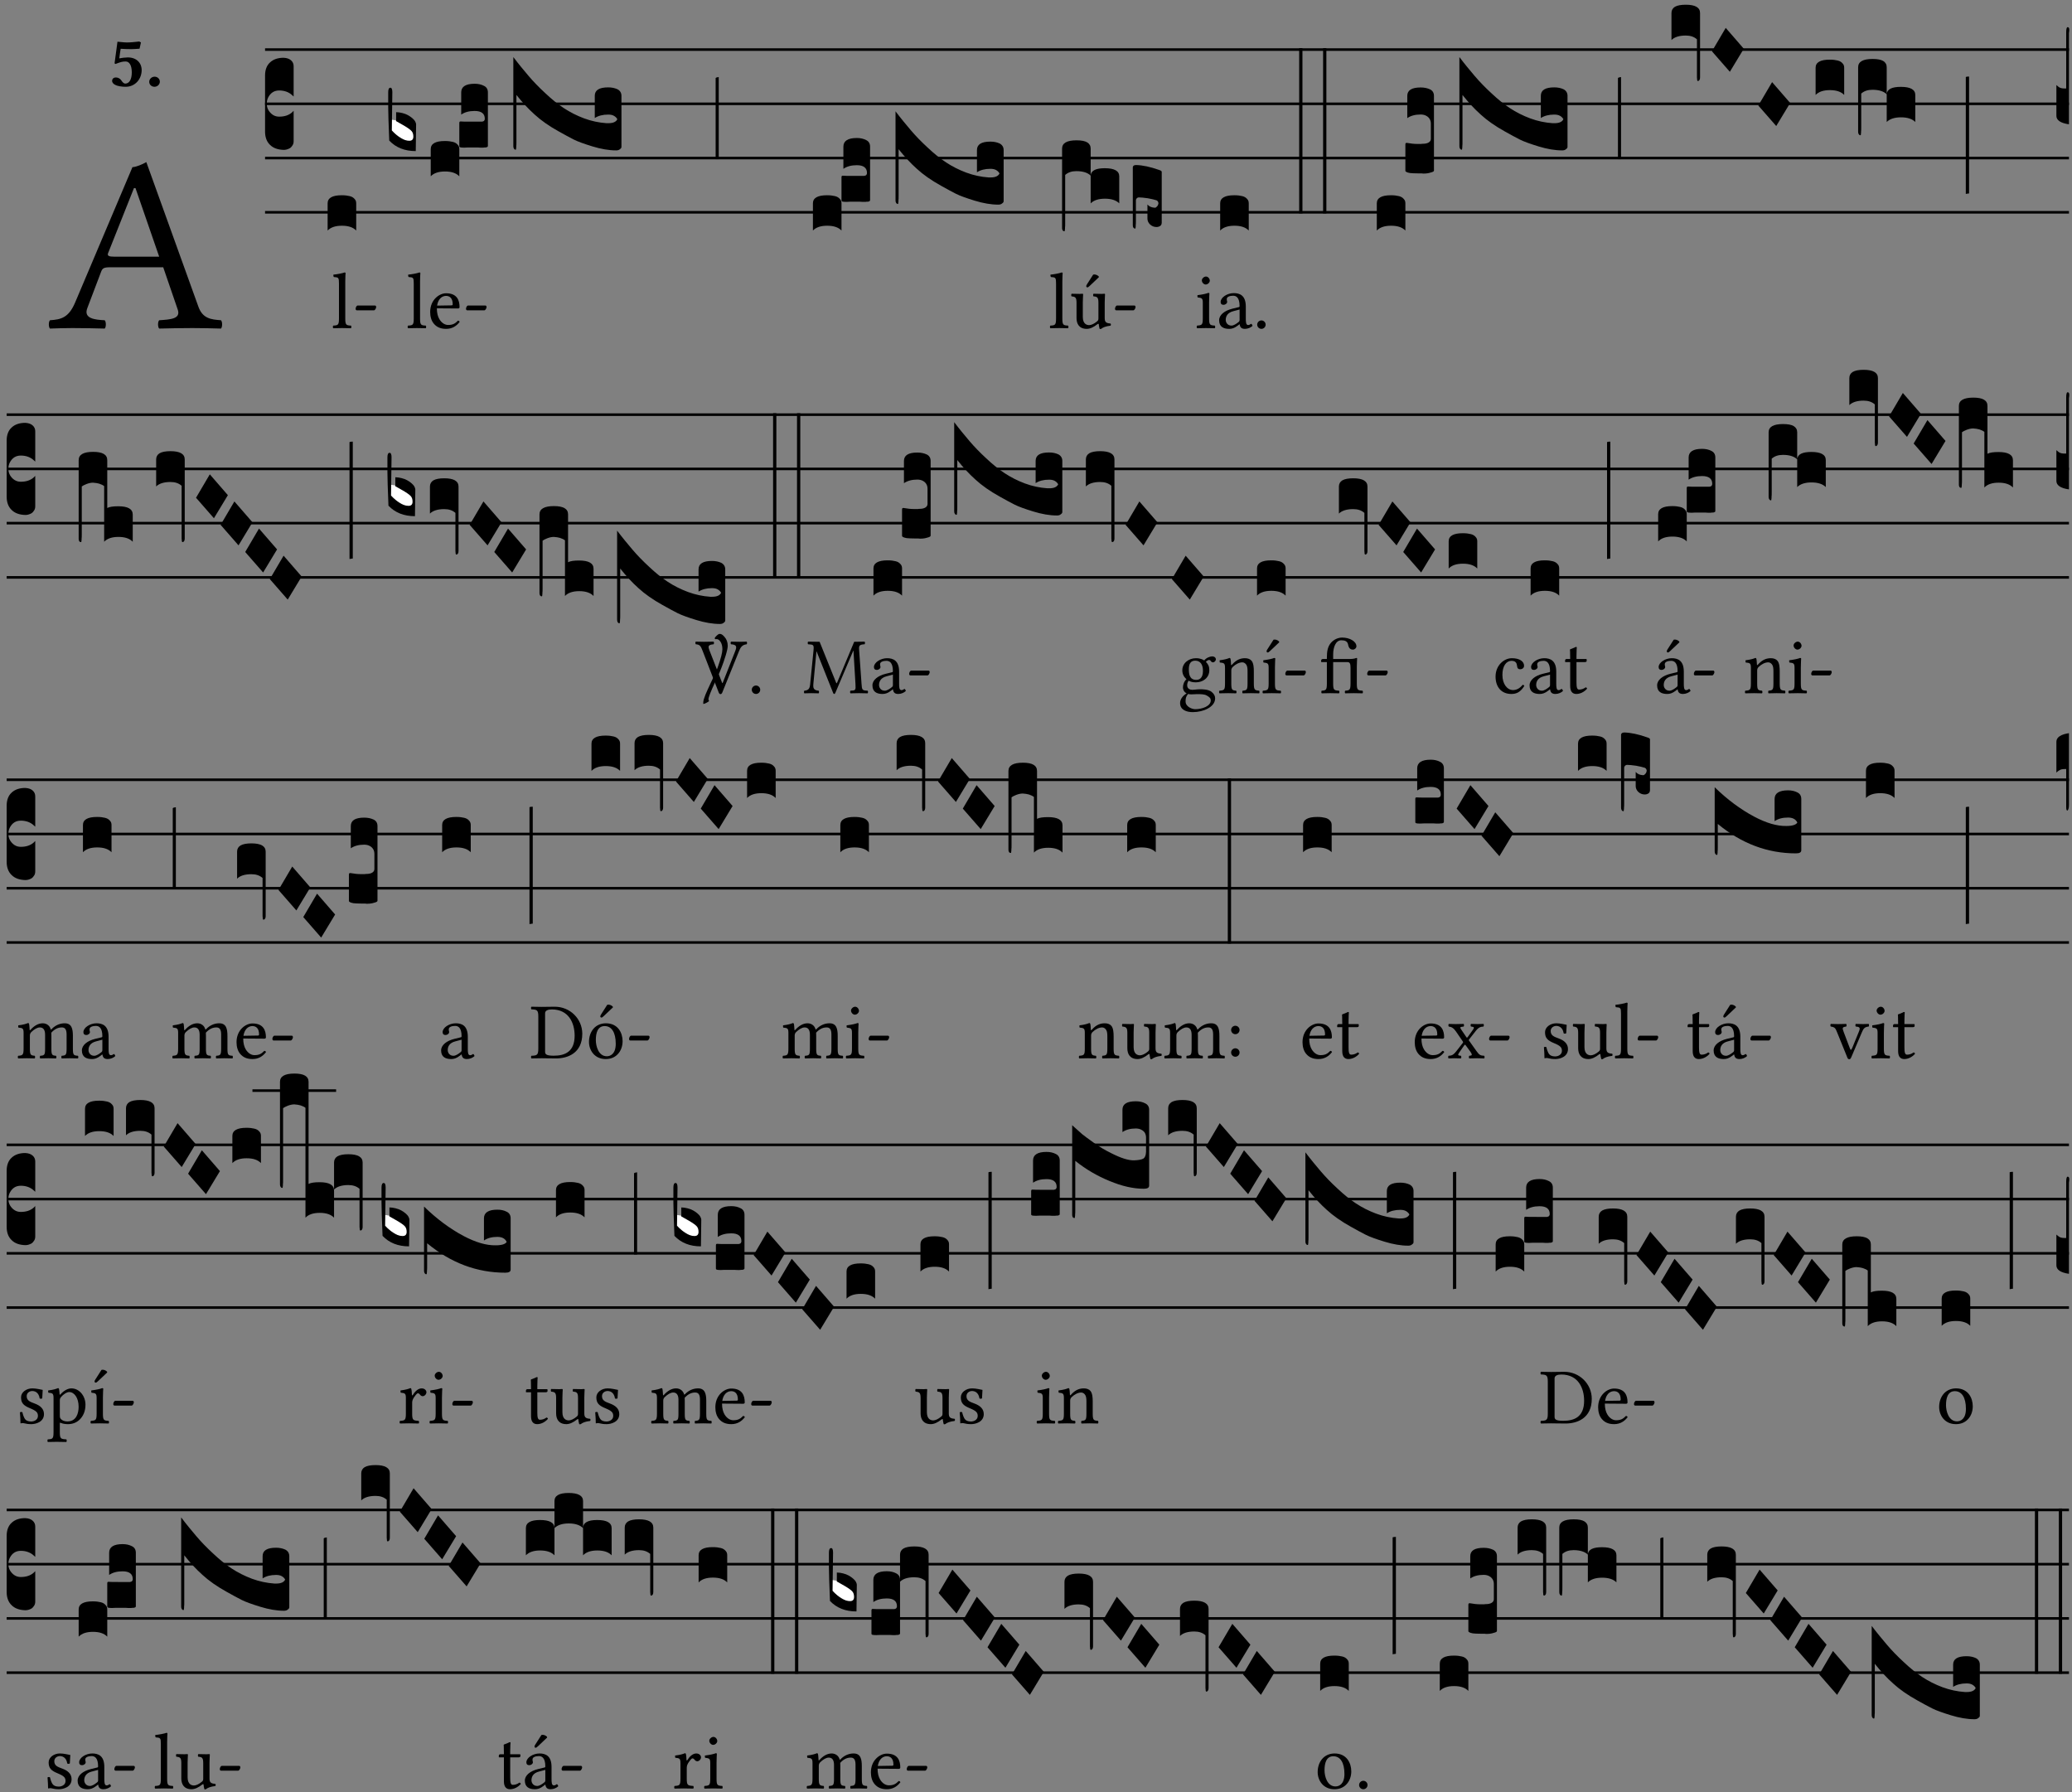 <?xml version="1.0" encoding="UTF-8" standalone="no"?>
<!DOCTYPE svg PUBLIC "-//W3C//DTD SVG 1.1//EN" "http://www.w3.org/Graphics/SVG/1.1/DTD/svg11.dtd">
<svg xmlns="http://www.w3.org/2000/svg" xmlns:xlink="http://www.w3.org/1999/xlink" version="1.1" width="311pt" height="269pt" viewBox="0 0 311 269">
<rect x="0" y="0" width="311" height="269" fill="#808080" stroke="none"/>
<g enable-background="new">
<clipPath id="cp0">
<path transform="matrix(1,0,0,-1,-71,5598)" d="M 0 0 L 453.543 0 L 453.543 5669.291 L 0 5669.291 Z "/>
</clipPath>
<g clip-path="url(#cp0)">
<symbol id="font_1_22">
<path d="M .262 .285 C .24 .285 .233 .288 .236 .298 L .339 .557 L .345 .557 L .439 .285 L .262 .285 M .154 .081 L .209 .226 C .214 .239 .22 .243 .244 .243 L .455 .243 L .513 .074 C .524 .039 .486 .036 .439 .033 C .433 .027 .433 .006 .439 0 C .476 .001 .531 .002 .57 .002 C .611 .002 .649 .001 .684 0 C .69 .006 .69 .027 .684 .033 C .645 .036 .611 .039 .594 .088 L .388 .66 C .373 .651 .346 .64 .333 .64 L .106 .104 C .08 .042 .049 .036 .006 .033 C 0 .027 0 .006 .006 0 C .032 .001 .064 .002 .095 .002 C .136 .002 .186 .001 .223 0 C .229 .006 .229 .027 .223 .033 C .185 .035 .138 .039 .154 .081 Z "/>
</symbol>
<use xlink:href="#font_1_22" transform="matrix(37.858,0,0,-37.858,7.274,49.314)"/>
<symbol id="font_2_16">
<path d="M .271 .198 C .271 .1 .236 .044 .181 .044 C .161 .044 .142 .064 .126 .089 C .113 .109 .088 .128 .051 .128 C .015 .128 0 .103 0 .081 C 0 .063 .014 .041 .04 .028 C .078 .007 .139 0 .187 0 C .32 0 .407 .109 .407 .229 C .407 .329 .335 .404 .217 .404 C .186 .404 .123 .397 .099 .391 C .106 .443 .112 .491 .118 .523 C .15 .52 .221 .518 .263 .518 C .299 .518 .317 .52 .378 .524 L .397 .61 L .374 .623 C .301 .616 .264 .61 .204 .61 C .163 .61 .131 .616 .074 .62 L .034 .322 L .047 .314 C .12 .341 .138 .348 .188 .348 C .235 .348 .271 .298 .271 .198 Z "/>
</symbol>
<symbol id="font_2_f">
<path d="M 0 .068 C 0 .03 .032 0 .072 0 C .112 0 .146 .032 .146 .07 C .146 .109 .114 .139 .074 .139 C .034 .139 0 .107 0 .068 Z "/>
</symbol>
<use xlink:href="#font_2_16" transform="matrix(10.909,0,0,-10.909,16.824,13.025)"/>
<use xlink:href="#font_2_f" transform="matrix(10.909,0,0,-10.909,22.399,13.025)"/>
<path transform="matrix(1,0,0,-1,39.784,7.441)" stroke-width=".388" stroke-linecap="butt" stroke-miterlimit="10" stroke-linejoin="miter" fill="none" stroke="#000000" d="M 0 0 L 270.76 0 "/>
<path transform="matrix(1,0,0,-1,39.784,15.581)" stroke-width=".388" stroke-linecap="butt" stroke-miterlimit="10" stroke-linejoin="miter" fill="none" stroke="#000000" d="M 0 0 L 270.76 0 "/>
<path transform="matrix(1,0,0,-1,39.784,23.722)" stroke-width=".388" stroke-linecap="butt" stroke-miterlimit="10" stroke-linejoin="miter" fill="none" stroke="#000000" d="M 0 0 L 270.76 0 "/>
<path transform="matrix(1,0,0,-1,39.784,31.862)" stroke-width=".388" stroke-linecap="butt" stroke-miterlimit="10" stroke-linejoin="miter" fill="none" stroke="#000000" d="M 0 0 L 270.76 0 "/>
<symbol id="font_3_d">
<path d="M 0 .106 L 0 .432 C 0 .465 .01 .491 .029 .508 C .048 .526 .075 .535 .108 .535 C .127 .534 .141 .529 .151 .52 C .161 .511 .166 .5 .166 .486 L .166 .31 L .156 .319 C .137 .336 .112 .345 .082 .345 C .054 .345 .033 .332 .019 .306 C .013 .295 .01 .282 .01 .268 C .01 .255 .013 .242 .02 .23 C .027 .219 .035 .21 .046 .203 C .057 .196 .069 .193 .082 .193 C .113 .193 .137 .201 .156 .217 L .166 .227 L .166 .05 C .166 .039 .163 .03 .157 .023 C .152 .015 .145 .009 .136 .006 C .127 .002 .118 0 .108 0 C .075 .001 .048 .01 .029 .029 C .01 .047 0 .073 0 .106 Z "/>
</symbol>
<use xlink:href="#font_3_d" transform="matrix(25.843,0,0,-25.843,39.784,22.495)"/>
<symbol id="font_1_4d">
<path d="M .078 .124 C .078 .041 .067 .036 .006 .033 C 0 .027 0 .006 .006 0 C .041 .001 .078 .002 .118 .002 C .158 .002 .196 .001 .229 0 C .235 .006 .235 .027 .229 .033 C .168 .036 .157 .041 .157 .124 L .157 .585 C .157 .65 .161 .69 .161 .69 C .161 .697 .157 .7 .148 .7 C .123 .69 .048 .676 .008 .673 C .006 .665 .008 .649 .014 .643 C .072 .639 .078 .636 .078 .561 L .078 .124 Z "/>
</symbol>
<symbol id="font_1_e">
<path d="M .231 0 C .244 0 .258 .028 .258 .04 C .258 .05 .254 .06 .244 .06 L .025 .06 C .013 .06 0 .037 0 .019 C 0 .009 .006 0 .015 0 L .231 0 Z "/>
</symbol>
<use xlink:href="#font_1_4d" transform="matrix(11.955,0,0,-11.955,49.946,49.263)"/>
<use xlink:href="#font_1_e" transform="matrix(11.955,0,0,-11.955,53.377,46.573)"/>
<symbol id="font_3_40">
<path d="M .082 .205 C .101 .205 .116 .203 .128 .2 C .141 .197 .15 .191 .156 .184 C .163 .177 .166 .169 .166 .158 L .166 0 C .148 .019 .12 .028 .083 .028 C .046 .028 .018 .019 0 0 L 0 .158 C 0 .189 .027 .205 .082 .205 Z "/>
</symbol>
<use xlink:href="#font_3_40" transform="matrix(25.843,0,0,-25.843,49.176,34.601)"/>
<symbol id="font_1_46">
<path d="M .087 .292 C .106 .405 .176 .414 .2 .414 C .238 .414 .283 .393 .283 .309 C .283 .3 .279 .295 .268 .295 L .087 .292 M .349 .103 C .312 .065 .283 .049 .225 .049 C .189 .049 .147 .07 .116 .121 C .096 .154 .084 .2 .084 .258 L .35 .256 C .362 .256 .369 .262 .369 .273 C .369 .357 .339 .447 .2 .447 C .113 .447 0 .364 0 .212 C 0 .156 .014 .102 .047 .064 C .081 .024 .128 0 .2 0 C .276 0 .33 .035 .37 .087 C .367 .097 .361 .102 .349 .103 Z "/>
</symbol>
<use xlink:href="#font_1_4d" transform="matrix(11.955,0,0,-11.955,61.171,49.263)"/>
<use xlink:href="#font_1_46" transform="matrix(11.955,0,0,-11.955,64.567,49.358)"/>
<use xlink:href="#font_1_e" transform="matrix(11.955,0,0,-11.955,69.946,46.573)"/>
<symbol id="font_3_3a">
<path d="M 0 .065 L 0 .128 L .027 .124 L .076 .097 C .102 .082 .119 .07 .126 .061 C .133 .052 .137 .04 .137 .025 C .137 .008 .129 0 .112 0 C .101 0 .087 .005 .068 .016 C .049 .027 .033 .038 .02 .049 L 0 .065 Z "/>
</symbol>
<use xlink:href="#font_3_3a" transform="matrix(25.843,0,0,-25.843,58.657,21.254)" fill="#ffffff"/>
<symbol id="font_3_39">
<path d="M .046 .226 C .058 .226 .07 .224 .082 .221 C .094 .218 .105 .214 .114 .209 C .123 .204 .132 .198 .139 .192 C .146 .186 .152 .18 .156 .173 C .16 .166 .162 .16 .162 .155 L .16 0 C .096 0 .045 .02 .006 .061 C .002 .16 0 .225 0 .255 L 0 .341 C 0 .359 .004 .368 .013 .368 C .02 .368 .024 .359 .024 .342 L .021 .12 C .057 .08 .091 .06 .123 .06 C .138 .06 .146 .068 .146 .084 C .146 .097 .143 .108 .136 .116 C .129 .124 .114 .135 .09 .149 L .046 .174 L .046 .226 Z "/>
</symbol>
<symbol id="font_3_104">
<path d="M .131 0 C .126 0 .118 0 .107 .001 C .096 .001 .087 .001 .078 .001 C .07 .001 .06 .001 .049 .001 C .038 0 .031 0 .028 0 C .016 0 .008 .001 .005 .002 C .002 .003 0 .005 0 .009 L 0 .143 C 0 .149 .002 .152 .006 .152 L .01 .152 C .015 .151 .036 .151 .075 .151 L .109 .151 C .12 .151 .128 .151 .132 .151 C .137 .152 .14 .153 .143 .155 C .146 .158 .148 .162 .148 .168 C .148 .198 .128 .213 .089 .213 C .057 .213 .031 .206 .011 .192 L .011 .321 C .011 .354 .037 .371 .089 .371 C .11 .371 .128 .367 .143 .359 C .158 .352 .166 .339 .166 .321 L .166 .01 C .166 .008 .165 .006 .164 .005 C .163 .004 .161 .003 .158 .002 C .155 .001 .151 .001 .146 .001 C .142 0 .137 0 .131 0 Z "/>
</symbol>
<symbol id="font_3_749">
<path d="M .553 .158 C .58 .158 .597 .166 .604 .181 C .6 .189 .593 .196 .584 .201 C .575 .206 .564 .208 .551 .208 C .519 .208 .493 .201 .473 .188 L .473 .317 C .473 .35 .499 .366 .551 .366 C .572 .366 .59 .362 .605 .355 C .62 .347 .628 .334 .628 .317 L .628 .02 C .628 .015 .625 .011 .619 .007 C .614 .002 .606 0 .597 0 C .555 0 .509 .008 .46 .023 C .411 .038 .375 .051 .351 .063 C .327 .075 .298 .091 .264 .11 C .208 .141 .161 .174 .124 .208 C .087 .241 .052 .279 .018 .322 L .018 .051 C .018 .039 .018 .03 .017 .024 C .017 .018 .017 .014 .016 .011 C .016 .008 .016 .006 .015 .005 C .014 .004 .013 .004 .011 .004 C .008 .005 .005 .007 .003 .011 C .001 .014 0 .019 0 .025 L 0 .542 C .031 .501 .061 .465 .089 .432 C .117 .399 .149 .366 .186 .332 C .223 .297 .259 .268 .294 .245 C .329 .222 .368 .202 .411 .186 C .454 .17 .498 .161 .541 .158 L .553 .158 Z "/>
</symbol>
<symbol id="font_3_1b">
<path d="M 0 0 L 0 .471 C .002 .474 .008 .476 .018 .477 L .018 0 L 0 0 Z "/>
</symbol>
<use xlink:href="#font_3_39" transform="matrix(25.843,0,0,-25.843,58.269,22.676)"/>
<use xlink:href="#font_3_40" transform="matrix(25.843,0,0,-25.843,64.651,26.461)"/>
<use xlink:href="#font_3_104" transform="matrix(25.843,0,0,-25.843,68.941,22.159)"/>
<use xlink:href="#font_3_749" transform="matrix(25.843,0,0,-25.843,77.049,22.572)"/>
<use xlink:href="#font_3_1b" transform="matrix(25.843,0,0,-25.843,107.415,23.89)"/>
<use xlink:href="#font_3_40" transform="matrix(25.843,0,0,-25.843,122.016,34.601)"/>
<use xlink:href="#font_3_104" transform="matrix(25.843,0,0,-25.843,126.306,30.299)"/>
<use xlink:href="#font_3_749" transform="matrix(25.843,0,0,-25.843,134.414,30.713)"/>
<symbol id="font_1_ba">
<path d="M .277 .684 L .201 .565 C .193 .552 .19 .548 .19 .537 C .19 .53 .197 .524 .204 .524 C .211 .524 .219 .528 .234 .543 L .349 .652 L .346 .663 C .323 .685 .297 .686 .291 .686 C .286 .686 .28 .685 .277 .684 M .197 .003 C .236 .003 .283 .023 .332 .063 C .337 .067 .346 .069 .347 .062 C .349 .036 .358 .003 .358 .003 C .366 0 .37 0 .377 .003 C .399 .021 .434 .036 .495 .043 C .501 .049 .501 .064 .495 .07 C .431 .075 .422 .094 .422 .143 L .422 .335 C .422 .365 .426 .438 .426 .438 C .426 .441 .423 .444 .418 .444 C .413 .443 .398 .442 .383 .442 C .351 .442 .315 .443 .281 .444 C .275 .438 .275 .417 .281 .411 C .33 .408 .343 .396 .343 .33 L .343 .137 C .343 .118 .341 .11 .327 .098 C .29 .066 .252 .05 .227 .05 C .197 .05 .147 .064 .147 .153 L .147 .335 C .147 .365 .151 .438 .151 .438 C .151 .441 .148 .444 .143 .444 C .138 .443 .123 .442 .108 .442 C .076 .442 .04 .443 .006 .444 C 0 .438 0 .417 .006 .411 C .054 .407 .068 .396 .068 .331 L .068 .139 C .068 .07 .098 .003 .197 .003 Z "/>
</symbol>
<use xlink:href="#font_1_4d" transform="matrix(11.955,0,0,-11.955,157.577,49.263)"/>
<use xlink:href="#font_1_ba" transform="matrix(11.955,0,0,-11.955,160.769,49.394)"/>
<use xlink:href="#font_1_e" transform="matrix(11.955,0,0,-11.955,167.357,46.573)"/>
<symbol id="font_3_1b3">
<path d="M 0 .021 L 0 .48 C 0 .512 .028 .528 .084 .528 C .112 .528 .133 .524 .146 .516 C .159 .508 .166 .496 .166 .48 L .166 .326 C .17 .353 .197 .366 .248 .366 C .304 .366 .332 .35 .332 .319 L .332 .162 C .314 .18 .286 .189 .249 .189 C .212 .189 .184 .18 .166 .162 L .166 .323 C .149 .34 .121 .349 .083 .349 C .056 .349 .035 .342 .018 .327 L .018 .047 C .018 .035 .018 .026 .017 .02 C .017 .014 .017 .01 .016 .007 C .016 .004 .016 .002 .015 .001 C .014 0 .013 0 .011 0 C .008 .001 .006 .002 .004 .004 C .003 .005 .002 .008 .001 .011 C 0 .014 0 .017 0 .021 Z "/>
</symbol>
<symbol id="font_3_1e8">
<path d="M 0 .02 L 0 .356 C .001 .365 .007 .369 .02 .369 C .056 .368 .101 .359 .154 .34 C .163 .337 .168 .334 .168 .329 L .168 .034 C .168 .03 .167 .027 .166 .024 C .165 .021 .163 .018 .16 .016 C .157 .014 .154 .012 .15 .011 C .147 .01 .143 .009 .138 .009 C .123 .009 .111 .014 .1 .024 C .09 .034 .085 .045 .085 .058 L .085 .14 C .095 .128 .109 .122 .128 .121 C .133 .121 .137 .124 .141 .129 C .146 .134 .148 .14 .149 .147 C .148 .156 .144 .161 .138 .164 C .126 .168 .109 .172 .087 .176 C .065 .179 .048 .181 .035 .181 C .032 .181 .028 .18 .024 .177 C .021 .174 .019 .17 .018 .166 L .018 .046 C .018 .035 .018 .026 .017 .02 C .017 .014 .017 .009 .016 .006 C .016 .003 .016 .001 .015 .001 C .014 0 .013 0 .011 0 C .008 .001 .005 .003 .003 .006 C .001 .009 0 .014 0 .02 Z "/>
</symbol>
<use xlink:href="#font_3_1b3" transform="matrix(25.843,0,0,-25.843,159.415,34.705)"/>
<use xlink:href="#font_3_1e8" transform="matrix(25.843,0,0,-25.843,170.03,34.305)"/>
<symbol id="font_1_4a">
<path d="M .066 .601 C .066 .575 .09 .549 .114 .549 C .142 .549 .166 .575 .166 .597 C .166 .621 .145 .649 .118 .649 C .094 .649 .066 .625 .066 .601 M .157 .124 L .157 .323 C .157 .373 .161 .437 .161 .437 C .161 .441 .156 .444 .148 .444 C .119 .433 .08 .424 .011 .415 C .009 .409 .011 .393 .013 .387 C .067 .381 .078 .376 .078 .319 L .078 .124 C .078 .041 .067 .038 .006 .033 C 0 .027 0 .006 .006 0 C .039 .001 .078 .002 .118 .002 C .158 .002 .196 .001 .229 0 C .235 .006 .235 .027 .229 .033 C .168 .037 .157 .041 .157 .124 Z "/>
</symbol>
<symbol id="font_1_42">
<path d="M .257 .243 L .257 .111 C .257 .098 .251 .091 .243 .085 C .217 .064 .183 .041 .155 .041 C .105 .041 .083 .081 .083 .112 C .083 .157 .104 .203 .178 .222 L .257 .243 M .257 .058 C .263 .027 .273 0 .324 0 C .362 0 .398 .017 .419 .037 C .417 .049 .413 .057 .402 .064 C .394 .057 .377 .048 .365 .048 C .336 .048 .335 .087 .335 .133 L .335 .28 C .335 .422 .257 .449 .184 .449 C .102 .449 .019 .395 .019 .338 C .019 .314 .031 .302 .054 .302 C .083 .302 .101 .323 .101 .336 C .101 .343 .1 .35 .098 .354 C .097 .357 .096 .363 .096 .374 C .096 .405 .138 .416 .176 .416 C .21 .416 .257 .399 .257 .286 C .257 .279 .254 .275 .251 .274 L .165 .253 C .069 .229 0 .176 0 .108 C 0 .026 .056 0 .126 0 C .16 0 .191 .008 .235 .042 L .255 .058 L .257 .058 Z "/>
</symbol>
<symbol id="font_1_f">
<path d="M 0 .053 C 0 .024 .024 0 .053 0 C .082 0 .106 .024 .106 .053 C .106 .082 .082 .106 .053 .106 C .024 .106 0 .082 0 .053 Z "/>
</symbol>
<use xlink:href="#font_1_4a" transform="matrix(11.955,0,0,-11.955,179.603,49.263)"/>
<use xlink:href="#font_1_42" transform="matrix(11.955,0,0,-11.955,182.986,49.358)"/>
<use xlink:href="#font_1_f" transform="matrix(11.955,0,0,-11.955,188.701,49.358)"/>
<symbol id="font_3_26">
<path d="M 0 .96 L .019 .96 L .019 0 L 0 0 L 0 .96 Z "/>
</symbol>
<symbol id="font_3_105">
<path d="M 0 .016 L 0 .169 C 0 .175 .002 .178 .006 .178 L .01 .178 C .031 .174 .051 .172 .069 .172 C .073 .172 .077 .172 .081 .172 C .085 .172 .089 .172 .092 .172 C .096 .173 .099 .173 .102 .173 C .117 .173 .128 .176 .136 .181 C .144 .186 .148 .193 .148 .202 L .148 .289 C .148 .299 .146 .308 .142 .315 C .138 .323 .131 .33 .122 .335 C .113 .34 .102 .343 .089 .343 C .057 .343 .031 .336 .011 .322 L .011 .451 C .011 .484 .037 .5 .089 .5 C .11 .5 .128 .496 .143 .489 C .158 .482 .166 .469 .166 .451 L .166 .017 C .166 .013 .16 .009 .147 .006 C .135 .002 .122 0 .107 0 C .104 0 .099 0 .094 .001 C .089 .001 .082 .001 .074 .001 C .052 .001 .036 .002 .027 .003 C .009 .006 0 .011 0 .016 Z "/>
</symbol>
<symbol id="font_3_f2">
<path d="M 0 .395 C 0 .411 .007 .423 .02 .431 C .034 .439 .055 .443 .083 .443 C .138 .443 .166 .427 .166 .395 L .166 .021 C .166 .009 .162 .002 .155 0 C .153 0 .152 0 .151 .001 C .15 .002 .15 .004 .149 .007 C .149 .01 .149 .014 .148 .02 C .148 .026 .148 .035 .148 .047 L .148 .242 C .131 .257 .11 .264 .083 .264 C .045 .264 .017 .255 0 .238 L 0 .395 Z "/>
</symbol>
<symbol id="font_3_1a">
<path d="M 0 .119 L .08 .255 L .185 .134 L .104 0 L 0 .119 Z "/>
</symbol>
<symbol id="font_3_1ae">
<path d="M 0 .021 L 0 .395 C 0 .427 .028 .443 .084 .443 C .112 .443 .133 .439 .146 .431 C .159 .423 .166 .411 .166 .395 L .166 .241 C .17 .268 .197 .281 .248 .281 C .304 .281 .332 .265 .332 .234 L .332 .077 C .314 .095 .286 .104 .249 .104 C .212 .104 .184 .095 .166 .077 L .166 .238 C .149 .255 .121 .264 .083 .264 C .056 .264 .035 .257 .018 .242 L .018 .047 C .018 .035 .018 .026 .017 .02 C .017 .014 .017 .01 .016 .007 C .016 .004 .016 .002 .015 .001 C .014 0 .013 0 .011 0 C .008 .001 .005 .003 .003 .007 C .001 .01 0 .015 0 .021 Z "/>
</symbol>
<symbol id="font_3_34">
<path d="M .019 .682 L .019 .003 C .009 .002 .003 .001 0 0 L 0 .679 C .003 .681 .01 .682 .019 .682 Z "/>
</symbol>
<symbol id="font_3_14">
<path d="M 0 .049 L 0 .228 C .006 .223 .011 .218 .016 .215 C .021 .212 .027 .21 .033 .209 C .04 .208 .048 .208 .057 .208 L .057 .535 C .057 .554 .06 .564 .065 .564 L .066 .564 C .072 .564 .075 .559 .075 .548 C .075 .543 .074 .537 .073 .53 L .073 0 C .024 .007 0 .024 0 .049 Z "/>
</symbol>
<use xlink:href="#font_3_40" transform="matrix(25.843,0,0,-25.843,183.143,34.601)"/>
<use xlink:href="#font_3_26" transform="matrix(25.843,0,0,-25.843,195.001,32.031)"/>
<use xlink:href="#font_3_26" transform="matrix(25.843,0,0,-25.843,198.593,32.031)"/>
<use xlink:href="#font_3_40" transform="matrix(25.843,0,0,-25.843,206.653,34.601)"/>
<use xlink:href="#font_3_105" transform="matrix(25.843,0,0,-25.843,210.943,26.048)"/>
<use xlink:href="#font_3_749" transform="matrix(25.843,0,0,-25.843,219.05,22.572)"/>
<use xlink:href="#font_3_1b" transform="matrix(25.843,0,0,-25.843,242.848,23.89)"/>
<use xlink:href="#font_3_f2" transform="matrix(25.843,0,0,-25.843,250.882,12.157)"/>
<use xlink:href="#font_3_1a" transform="matrix(25.843,0,0,-25.843,256.957,10.775)"/>
<use xlink:href="#font_3_1a" transform="matrix(25.843,0,0,-25.843,263.918,18.915)"/>
<use xlink:href="#font_3_40" transform="matrix(25.843,0,0,-25.843,272.516,14.25)"/>
<use xlink:href="#font_3_1ae" transform="matrix(25.843,0,0,-25.843,278.899,20.297)"/>
<use xlink:href="#font_3_34" transform="matrix(25.843,0,0,-25.843,295.061,29.11)"/>
<use xlink:href="#font_3_14" transform="matrix(25.843,0,0,-25.843,308.657,18.656)"/>
<path transform="matrix(1,0,0,-1,1,62.235)" stroke-width=".388" stroke-linecap="butt" stroke-miterlimit="10" stroke-linejoin="miter" fill="none" stroke="#000000" d="M 0 0 L 309.543 0 "/>
<path transform="matrix(1,0,0,-1,1,70.376)" stroke-width=".388" stroke-linecap="butt" stroke-miterlimit="10" stroke-linejoin="miter" fill="none" stroke="#000000" d="M 0 0 L 309.543 0 "/>
<path transform="matrix(1,0,0,-1,1,78.516)" stroke-width=".388" stroke-linecap="butt" stroke-miterlimit="10" stroke-linejoin="miter" fill="none" stroke="#000000" d="M 0 0 L 309.543 0 "/>
<path transform="matrix(1,0,0,-1,1,86.657)" stroke-width=".388" stroke-linecap="butt" stroke-miterlimit="10" stroke-linejoin="miter" fill="none" stroke="#000000" d="M 0 0 L 309.543 0 "/>
<symbol id="font_3_1b4">
<path d="M 0 .021 L 0 .476 C 0 .508 .028 .524 .084 .524 C .139 .524 .166 .508 .166 .476 L .166 .198 C .179 .205 .2 .208 .23 .208 C .286 .208 .314 .192 .314 .16 L .314 .002 C .296 .021 .268 .03 .231 .03 C .194 .03 .166 .021 .148 .002 L .148 .325 C .144 .328 .14 .331 .135 .333 C .13 .335 .125 .337 .12 .339 C .115 .34 .109 .342 .102 .343 C .096 .344 .09 .344 .083 .345 C .071 .345 .058 .342 .045 .337 C .032 .332 .023 .327 .018 .323 L .018 .047 C .018 .035 .018 .026 .017 .02 C .017 .014 .017 .01 .016 .007 C .016 .004 .016 .002 .015 .001 C .014 0 .013 0 .011 0 C .008 .001 .006 .002 .004 .004 C .003 .005 .002 .008 .001 .011 C 0 .014 0 .017 0 .021 Z "/>
</symbol>
<symbol id="font_3_f3">
<path d="M 0 .48 C 0 .496 .007 .508 .02 .516 C .034 .524 .055 .528 .083 .528 C .138 .528 .166 .512 .166 .48 L .166 .021 C .166 .009 .162 .002 .155 0 C .153 0 .152 0 .151 .001 C .15 .002 .15 .004 .149 .007 C .149 .01 .149 .014 .148 .02 C .148 .026 .148 .035 .148 .047 L .148 .327 C .131 .342 .11 .349 .083 .349 C .045 .349 .017 .34 0 .323 L 0 .48 Z "/>
</symbol>
<use xlink:href="#font_3_d" transform="matrix(25.843,0,0,-25.843,1,77.289)"/>
<use xlink:href="#font_3_1b4" transform="matrix(25.843,0,0,-25.843,11.809,81.359)"/>
<use xlink:href="#font_3_f3" transform="matrix(25.843,0,0,-25.843,23.438,81.359)"/>
<use xlink:href="#font_3_1a" transform="matrix(25.843,0,0,-25.843,29.423,77.78)"/>
<use xlink:href="#font_3_1a" transform="matrix(25.843,0,0,-25.843,33.114,81.85)"/>
<use xlink:href="#font_3_1a" transform="matrix(25.843,0,0,-25.843,36.806,85.921)"/>
<use xlink:href="#font_3_1a" transform="matrix(25.843,0,0,-25.843,40.498,89.991)"/>
<use xlink:href="#font_3_34" transform="matrix(25.843,0,0,-25.843,52.461,83.904)"/>
<use xlink:href="#font_3_3a" transform="matrix(25.843,0,0,-25.843,58.538,76.048)" fill="#ffffff"/>
<use xlink:href="#font_3_39" transform="matrix(25.843,0,0,-25.843,58.15,77.47)"/>
<use xlink:href="#font_3_f2" transform="matrix(25.843,0,0,-25.843,64.533,83.233)"/>
<use xlink:href="#font_3_1a" transform="matrix(25.843,0,0,-25.843,70.495,81.85)"/>
<use xlink:href="#font_3_1a" transform="matrix(25.843,0,0,-25.843,74.187,85.921)"/>
<use xlink:href="#font_3_1b4" transform="matrix(25.843,0,0,-25.843,80.975,89.499)"/>
<use xlink:href="#font_3_749" transform="matrix(25.843,0,0,-25.843,92.626,93.648)"/>
<symbol id="font_4_3e">
<path d="M .204 .394 C .191 .363 .174 .326 .153 .283 C .094 .157 .065 .082 .065 .058 C .065 .055 .066 .052 .067 .049 C .068 .046 .069 .044 .07 .043 C .071 .042 .072 .04 .072 .039 C .073 .037 .072 .035 .07 .034 C .061 .026 .049 .018 .034 .011 C .019 .004 .009 0 .003 0 C .001 0 0 .001 0 .002 L 0 .018 C 0 .029 .002 .042 .007 .059 C .012 .075 .019 .095 .028 .118 C .038 .141 .047 .163 .056 .182 C .065 .202 .078 .229 .093 .262 C .109 .295 .122 .322 .131 .342 C .158 .399 .174 .437 .18 .456 C .22 .567 .24 .644 .24 .686 C .24 .725 .232 .756 .217 .779 C .202 .802 .185 .814 .167 .814 C .164 .814 .16 .813 .155 .812 C .146 .817 .142 .821 .143 .824 C .147 .835 .156 .846 .17 .859 C .184 .872 .195 .879 .204 .879 L .209 .879 C .224 .879 .24 .87 .257 .852 L .266 .842 C .293 .812 .307 .775 .307 .73 C .307 .704 .298 .663 .281 .607 C .264 .551 .247 .502 .23 .459 L .204 .394 Z "/>
</symbol>
<use xlink:href="#font_4_3e" transform="matrix(11.955,0,0,-11.955,105.559,105.648)"/>
<symbol id="font_1_37">
<path d="M .449 .626 C .523 .621 .523 .594 .502 .54 L .344 .139 L .339 .139 L .18 .546 C .157 .605 .163 .619 .231 .626 C .237 .632 .237 .653 .231 .659 C .191 .658 .146 .657 .11 .657 C .073 .657 .039 .658 .006 .659 C 0 .653 .001 .632 .007 .626 C .062 .621 .069 .604 .096 .535 L .294 .023 C .3 .007 .307 0 .317 0 C .328 0 .335 .008 .341 .023 L .547 .533 C .566 .58 .583 .619 .646 .626 C .652 .632 .652 .653 .646 .659 C .616 .658 .581 .657 .558 .657 C .535 .657 .49 .658 .449 .659 C .443 .653 .443 .632 .449 .626 Z "/>
</symbol>
<use xlink:href="#font_1_37" transform="matrix(11.955,0,0,-11.955,104.351,104.178)"/>
<use xlink:href="#font_1_f" transform="matrix(11.955,0,0,-11.955,112.839,104.154)"/>
<use xlink:href="#font_3_26" transform="matrix(25.843,0,0,-25.843,116.038,86.825)"/>
<use xlink:href="#font_3_26" transform="matrix(25.843,0,0,-25.843,119.63,86.825)"/>
<symbol id="font_1_2e">
<path d="M .648 .126 C .653 .045 .65 .044 .585 .041 C .579 .035 .579 .014 .585 .008 C .622 .009 .662 .01 .692 .01 C .722 .01 .767 .009 .801 .008 C .807 .014 .807 .035 .801 .041 C .733 .044 .729 .048 .724 .131 L .694 .552 C .69 .606 .695 .62 .763 .624 C .769 .63 .769 .651 .763 .657 L .632 .655 L .42 .148 C .416 .138 .413 .134 .411 .134 C .409 .134 .406 .139 .403 .147 L .198 .655 L .053 .657 C .047 .651 .047 .63 .053 .624 C .122 .62 .128 .618 .121 .543 L .08 .131 C .075 .071 .063 .046 .006 .041 C 0 .035 0 .014 .006 .008 C .036 .009 .068 .01 .092 .01 C .116 .01 .156 .009 .186 .008 C .192 .014 .192 .035 .186 .041 C .12 .046 .114 .076 .12 .133 L .158 .534 L .16 .534 L .367 .015 C .369 .007 .376 0 .382 0 C .388 0 .392 .007 .396 .015 L .621 .544 L .623 .544 L .648 .126 Z "/>
</symbol>
<use xlink:href="#font_1_2e" transform="matrix(11.955,0,0,-11.955,120.655,104.154)"/>
<use xlink:href="#font_1_42" transform="matrix(11.955,0,0,-11.955,130.949,104.154)"/>
<use xlink:href="#font_1_e" transform="matrix(11.955,0,0,-11.955,136.46,101.368)"/>
<use xlink:href="#font_3_40" transform="matrix(25.843,0,0,-25.843,131.105,89.396)"/>
<use xlink:href="#font_3_105" transform="matrix(25.843,0,0,-25.843,135.395,80.842)"/>
<use xlink:href="#font_3_749" transform="matrix(25.843,0,0,-25.843,143.221,77.367)"/>
<use xlink:href="#font_3_f3" transform="matrix(25.843,0,0,-25.843,162.986,81.359)"/>
<use xlink:href="#font_3_1a" transform="matrix(25.843,0,0,-25.843,168.949,81.85)"/>
<use xlink:href="#font_3_1a" transform="matrix(25.843,0,0,-25.843,175.896,89.991)"/>
<symbol id="font_1_48">
<path d="M .287 .517 C .287 .424 .24 .405 .203 .405 C .119 .405 .11 .476 .11 .54 C .11 .61 .135 .646 .19 .646 C .253 .646 .287 .6 .287 .517 M .1 .228 C .111 .225 .127 .223 .14 .223 C .171 .223 .199 .226 .213 .226 C .263 .226 .305 .225 .334 .209 C .373 .187 .385 .173 .385 .147 C .385 .075 .279 .037 .189 .037 C .153 .037 .069 .066 .069 .134 C .069 .168 .071 .193 .1 .228 M .412 .625 C .431 .625 .449 .643 .449 .663 C .449 .684 .43 .7 .403 .7 C .377 .7 .329 .683 .303 .649 C .291 .657 .258 .677 .199 .677 C .11 .677 .028 .617 .028 .525 C .028 .471 .052 .44 .08 .413 C .052 .389 .036 .346 .036 .312 C .036 .276 .056 .248 .082 .235 C .028 .203 0 .157 0 .114 C 0 .027 .082 0 .159 0 C .294 0 .44 .065 .44 .173 C .44 .205 .425 .23 .396 .254 C .357 .286 .287 .287 .25 .287 C .232 .287 .207 .285 .183 .282 C .168 .281 .158 .28 .153 .28 C .124 .28 .089 .294 .089 .337 C .089 .357 .095 .378 .107 .395 C .131 .381 .159 .374 .198 .374 C .286 .374 .367 .429 .367 .527 C .367 .574 .353 .601 .324 .631 C .331 .641 .351 .655 .364 .655 C .371 .655 .378 .652 .384 .643 C .388 .635 .401 .625 .412 .625 Z "/>
</symbol>
<symbol id="font_1_4f">
<path d="M .164 .36 C .157 .353 .152 .35 .152 .36 C .151 .387 .148 .425 .144 .436 C .141 .44 .14 .444 .132 .444 C .104 .433 .078 .424 .009 .415 C .007 .409 .009 .393 .011 .387 C .065 .382 .076 .377 .076 .319 L .076 .124 C .076 .042 .066 .038 .006 .033 C 0 .027 0 .006 .006 0 C .036 .001 .076 .002 .116 .002 C .156 .002 .186 .001 .216 0 C .222 .006 .222 .027 .216 .033 C .165 .038 .155 .042 .155 .124 L .155 .288 C .155 .309 .164 .321 .172 .33 C .21 .367 .255 .389 .294 .389 C .314 .389 .335 .376 .347 .353 C .357 .333 .359 .306 .359 .276 L .359 .124 C .359 .042 .349 .038 .297 .033 C .292 .027 .292 .006 .297 0 C .327 .001 .359 .002 .399 .002 C .439 .002 .475 .001 .505 0 C .51 .006 .51 .027 .505 .033 C .449 .038 .438 .042 .438 .124 L .438 .273 C .438 .328 .434 .376 .411 .407 C .394 .429 .363 .441 .328 .441 C .279 .441 .223 .428 .164 .36 Z "/>
</symbol>
<symbol id="font_1_ad">
<path d="M .139 .673 L .063 .554 C .055 .541 .052 .537 .052 .526 C .052 .519 .059 .513 .066 .513 C .073 .513 .081 .517 .096 .532 L .211 .641 L .208 .652 C .185 .674 .159 .675 .153 .675 C .148 .675 .142 .674 .139 .673 M .157 .124 L .157 .323 C .157 .373 .161 .437 .161 .437 C .161 .441 .156 .444 .148 .444 C .119 .433 .08 .424 .011 .415 C .009 .409 .011 .393 .013 .387 C .067 .381 .078 .376 .078 .319 L .078 .124 C .078 .041 .067 .038 .006 .033 C 0 .027 0 .006 .006 0 C .039 .001 .078 .002 .118 .002 C .158 .002 .196 .001 .229 0 C .235 .006 .235 .027 .229 .033 C .168 .037 .157 .041 .157 .124 Z "/>
</symbol>
<use xlink:href="#font_1_48" transform="matrix(11.955,0,0,-11.955,177.127,106.88)"/>
<use xlink:href="#font_1_4f" transform="matrix(11.955,0,0,-11.955,182.961,104.058)"/>
<use xlink:href="#font_1_ad" transform="matrix(11.955,0,0,-11.955,189.488,104.058)"/>
<use xlink:href="#font_1_e" transform="matrix(11.955,0,0,-11.955,192.919,101.368)"/>
<use xlink:href="#font_3_40" transform="matrix(25.843,0,0,-25.843,188.676,89.396)"/>
<symbol id="font_1_a57">
<path d="M .448 .124 L .448 .335 C .448 .374 .452 .438 .452 .438 C .452 .442 .446 .444 .442 .444 C .412 .432 .383 .431 .348 .431 L .151 .431 L .151 .488 C .151 .582 .185 .666 .253 .666 C .295 .666 .33 .655 .338 .614 C .347 .564 .369 .549 .4 .549 C .422 .549 .443 .569 .443 .59 C .443 .652 .358 .7 .265 .7 C .219 .7 .164 .681 .123 .634 C .081 .585 .072 .524 .072 .446 L .072 .431 L .023 .431 C .005 .431 0 .419 0 .411 L 0 .398 C 0 .393 .001 .392 .005 .392 L .072 .392 L .072 .124 C .072 .041 .061 .037 .007 .033 C .001 .027 .001 .006 .007 0 C .041 .001 .076 .002 .112 .002 C .147 .002 .192 .001 .225 0 C .231 .006 .231 .027 .225 .033 C .161 .037 .151 .041 .151 .124 L .151 .392 L .33 .392 C .361 .392 .369 .372 .369 .321 L .369 .124 C .369 .041 .357 .037 .302 .033 C .296 .027 .296 .006 .302 0 C .337 .001 .372 .002 .409 .002 C .443 .002 .483 .001 .52 0 C .526 .006 .526 .027 .52 .033 C .459 .037 .448 .041 .448 .124 Z "/>
</symbol>
<use xlink:href="#font_1_a57" transform="matrix(11.955,0,0,-11.955,198.298,104.058)"/>
<use xlink:href="#font_1_e" transform="matrix(11.955,0,0,-11.955,205.208,101.368)"/>
<use xlink:href="#font_3_f2" transform="matrix(25.843,0,0,-25.843,200.965,83.233)"/>
<use xlink:href="#font_3_1a" transform="matrix(25.843,0,0,-25.843,206.927,81.85)"/>
<use xlink:href="#font_3_1a" transform="matrix(25.843,0,0,-25.843,210.619,85.921)"/>
<use xlink:href="#font_3_40" transform="matrix(25.843,0,0,-25.843,217.442,85.326)"/>
<symbol id="font_1_44">
<path d="M .361 .101 C .357 .11 .349 .114 .34 .115 C .306 .071 .263 .049 .22 .049 C .147 .049 .086 .123 .086 .24 C .086 .35 .134 .416 .2 .416 C .259 .416 .267 .381 .271 .346 C .274 .319 .288 .31 .309 .31 C .33 .31 .358 .323 .358 .354 C .358 .409 .301 .449 .205 .449 C .106 .449 0 .36 0 .218 C 0 .089 .072 0 .198 0 C .258 0 .311 .019 .361 .101 Z "/>
</symbol>
<symbol id="font_1_55">
<path d="M .018 .439 C .004 .439 0 .427 0 .419 L 0 .406 C 0 .401 .001 .4 .005 .4 L .064 .4 L .064 .099 C .064 .028 .095 0 .141 0 C .187 0 .237 .022 .276 .066 C .274 .076 .268 .082 .258 .083 C .232 .063 .202 .055 .176 .055 C .149 .055 .143 .085 .143 .147 L .143 .4 L .247 .4 C .257 .4 .271 .404 .271 .413 L .271 .433 C .271 .437 .268 .439 .263 .439 L .143 .439 L .143 .478 C .143 .543 .147 .583 .147 .583 C .147 .589 .144 .591 .139 .591 C .134 .591 .126 .587 .117 .582 C .105 .576 .095 .572 .083 .568 C .071 .565 .061 .561 .061 .555 C .061 .543 .064 .55 .064 .439 L .018 .439 Z "/>
</symbol>
<use xlink:href="#font_1_44" transform="matrix(11.955,0,0,-11.955,224.478,104.154)"/>
<use xlink:href="#font_1_42" transform="matrix(11.955,0,0,-11.955,229.583,104.154)"/>
<use xlink:href="#font_1_55" transform="matrix(11.955,0,0,-11.955,234.915,104.154)"/>
<use xlink:href="#font_3_40" transform="matrix(25.843,0,0,-25.843,229.739,89.396)"/>
<use xlink:href="#font_3_34" transform="matrix(25.843,0,0,-25.843,241.212,83.904)"/>
<symbol id="font_1_a1">
<path d="M .208 .681 L .132 .562 C .124 .549 .121 .545 .121 .534 C .121 .527 .128 .521 .135 .521 C .142 .521 .15 .525 .165 .54 L .28 .649 L .277 .66 C .254 .682 .228 .683 .222 .683 C .217 .683 .211 .682 .208 .681 M .257 .243 L .257 .111 C .257 .098 .251 .091 .243 .085 C .217 .064 .183 .041 .155 .041 C .105 .041 .083 .081 .083 .112 C .083 .157 .104 .203 .178 .222 L .257 .243 M .257 .058 C .263 .027 .273 0 .324 0 C .362 0 .398 .017 .419 .037 C .417 .049 .413 .057 .402 .064 C .394 .057 .377 .048 .365 .048 C .336 .048 .335 .087 .335 .133 L .335 .28 C .335 .422 .257 .449 .184 .449 C .102 .449 .019 .395 .019 .338 C .019 .314 .031 .302 .054 .302 C .083 .302 .101 .323 .101 .336 C .101 .343 .1 .35 .098 .354 C .097 .357 .096 .363 .096 .374 C .096 .405 .138 .416 .176 .416 C .21 .416 .257 .399 .257 .286 C .257 .279 .254 .275 .251 .274 L .165 .253 C .069 .229 0 .176 0 .108 C 0 .026 .056 0 .126 0 C .16 0 .191 .008 .235 .042 L .255 .058 L .257 .058 Z "/>
</symbol>
<use xlink:href="#font_1_a1" transform="matrix(11.955,0,0,-11.955,248.729,104.154)"/>
<use xlink:href="#font_1_e" transform="matrix(11.955,0,0,-11.955,254.241,101.368)"/>
<use xlink:href="#font_3_40" transform="matrix(25.843,0,0,-25.843,248.885,81.256)"/>
<use xlink:href="#font_3_104" transform="matrix(25.843,0,0,-25.843,253.175,76.953)"/>
<use xlink:href="#font_1_4f" transform="matrix(11.955,0,0,-11.955,261.894,104.058)"/>
<use xlink:href="#font_1_4a" transform="matrix(11.955,0,0,-11.955,268.422,104.058)"/>
<use xlink:href="#font_1_e" transform="matrix(11.955,0,0,-11.955,271.853,101.368)"/>
<use xlink:href="#font_3_1ae" transform="matrix(25.843,0,0,-25.843,265.464,75.093)"/>
<use xlink:href="#font_3_f2" transform="matrix(25.843,0,0,-25.843,277.58,66.952)"/>
<use xlink:href="#font_3_1a" transform="matrix(25.843,0,0,-25.843,283.543,65.569)"/>
<use xlink:href="#font_3_1a" transform="matrix(25.843,0,0,-25.843,287.234,69.64)"/>
<use xlink:href="#font_3_1b4" transform="matrix(25.843,0,0,-25.843,294.022,73.218)"/>
<use xlink:href="#font_3_14" transform="matrix(25.843,0,0,-25.843,308.657,73.451)"/>
<path transform="matrix(1,0,0,-1,1,117.03)" stroke-width=".388" stroke-linecap="butt" stroke-miterlimit="10" stroke-linejoin="miter" fill="none" stroke="#000000" d="M 0 0 L 309.543 0 "/>
<path transform="matrix(1,0,0,-1,1,125.17)" stroke-width=".388" stroke-linecap="butt" stroke-miterlimit="10" stroke-linejoin="miter" fill="none" stroke="#000000" d="M 0 0 L 309.543 0 "/>
<path transform="matrix(1,0,0,-1,1,133.311)" stroke-width=".388" stroke-linecap="butt" stroke-miterlimit="10" stroke-linejoin="miter" fill="none" stroke="#000000" d="M 0 0 L 309.543 0 "/>
<path transform="matrix(1,0,0,-1,1,141.451)" stroke-width=".388" stroke-linecap="butt" stroke-miterlimit="10" stroke-linejoin="miter" fill="none" stroke="#000000" d="M 0 0 L 309.543 0 "/>
<use xlink:href="#font_3_d" transform="matrix(25.843,0,0,-25.843,1,132.084)"/>
<symbol id="font_1_4e">
<path d="M .15 .36 C .148 .389 .146 .425 .142 .436 C .139 .44 .138 .444 .13 .444 C .102 .433 .076 .424 .007 .415 C .005 .409 .007 .393 .009 .387 C .063 .382 .074 .377 .074 .319 L .074 .124 C .074 .042 .061 .037 .006 .033 C 0 .027 0 .006 .006 0 C .036 .001 .074 .002 .114 .002 C .154 .002 .184 .001 .214 0 C .22 .006 .22 .027 .214 .033 C .164 .038 .153 .042 .153 .124 L .153 .288 C .153 .309 .162 .321 .17 .33 C .209 .368 .247 .389 .278 .389 C .316 .389 .344 .365 .344 .298 L .344 .124 C .344 .042 .336 .037 .282 .033 C .277 .027 .277 .006 .282 0 C .307 .001 .344 .002 .384 .002 C .424 .002 .457 .001 .482 0 C .487 .006 .487 .027 .482 .033 C .432 .037 .423 .042 .423 .124 L .423 .283 C .423 .297 .423 .311 .422 .323 C .47 .376 .515 .389 .554 .389 C .592 .389 .614 .367 .614 .3 L .614 .124 C .614 .042 .604 .037 .552 .033 C .547 .027 .547 .006 .552 0 C .577 .001 .614 .002 .654 .002 C .694 .002 .729 .001 .757 0 C .762 .006 .762 .027 .757 .033 C .702 .037 .693 .042 .693 .124 L .693 .282 C .693 .371 .678 .441 .59 .441 C .538 .441 .477 .422 .425 .367 C .422 .364 .416 .359 .414 .367 C .404 .408 .366 .441 .314 .441 C .256 .441 .203 .406 .162 .36 C .157 .354 .15 .348 .15 .36 Z "/>
</symbol>
<use xlink:href="#font_1_4e" transform="matrix(11.955,0,0,-11.955,2.656,158.852)"/>
<use xlink:href="#font_1_42" transform="matrix(11.955,0,0,-11.955,12.292,158.948)"/>
<use xlink:href="#font_3_40" transform="matrix(25.843,0,0,-25.843,12.449,127.909)"/>
<use xlink:href="#font_3_1b" transform="matrix(25.843,0,0,-25.843,25.93,133.479)"/>
<use xlink:href="#font_1_4e" transform="matrix(11.955,0,0,-11.955,25.854,158.852)"/>
<use xlink:href="#font_1_46" transform="matrix(11.955,0,0,-11.955,35.502,158.948)"/>
<use xlink:href="#font_1_e" transform="matrix(11.955,0,0,-11.955,40.882,156.162)"/>
<use xlink:href="#font_3_f2" transform="matrix(25.843,0,0,-25.843,35.586,138.027)"/>
<use xlink:href="#font_3_1a" transform="matrix(25.843,0,0,-25.843,41.797,136.645)"/>
<use xlink:href="#font_3_1a" transform="matrix(25.843,0,0,-25.843,45.52,140.715)"/>
<use xlink:href="#font_3_105" transform="matrix(25.843,0,0,-25.843,52.37,135.637)"/>
<use xlink:href="#font_1_42" transform="matrix(11.955,0,0,-11.955,66.21,158.948)"/>
<use xlink:href="#font_3_40" transform="matrix(25.843,0,0,-25.843,66.367,127.909)"/>
<use xlink:href="#font_3_34" transform="matrix(25.843,0,0,-25.843,79.474,138.699)"/>
<symbol id="font_1_25">
<path d="M .178 .086 L .178 .566 C .178 .601 .213 .615 .262 .615 C .478 .615 .549 .44 .549 .286 C .549 .084 .428 .034 .287 .034 C .189 .034 .178 .054 .178 .086 M .135 .647 C .099 .647 .046 .648 .006 .649 C 0 .643 0 .622 .006 .616 C .076 .613 .093 .608 .093 .525 L .093 .124 C .093 .041 .076 .036 .006 .033 C 0 .027 0 .006 .006 0 C .045 .001 .098 .002 .136 .002 C .173 .002 .215 0 .318 0 C .459 0 .645 .064 .645 .31 C .645 .496 .492 .649 .3 .649 C .229 .649 .174 .647 .135 .647 Z "/>
</symbol>
<symbol id="font_1_b3">
<path d="M .229 .681 L .153 .562 C .145 .549 .142 .545 .142 .534 C .142 .527 .149 .521 .156 .521 C .163 .521 .171 .525 .186 .54 L .301 .649 L .298 .66 C .275 .682 .249 .683 .243 .683 C .238 .683 .232 .682 .229 .681 M 0 .215 C 0 .113 .068 0 .21 0 C .274 0 .322 .022 .356 .056 C .401 .099 .422 .162 .422 .224 C .422 .328 .365 .449 .212 .449 C .146 .449 .091 .422 .055 .379 C .019 .336 0 .278 0 .215 M .197 .414 C .283 .414 .336 .336 .336 .192 C .336 .066 .271 .035 .224 .035 C .12 .035 .086 .161 .086 .238 C .086 .325 .107 .414 .197 .414 Z "/>
</symbol>
<use xlink:href="#font_1_25" transform="matrix(11.955,0,0,-11.955,79.688,158.852)"/>
<use xlink:href="#font_1_b3" transform="matrix(11.955,0,0,-11.955,88.404,158.948)"/>
<use xlink:href="#font_1_e" transform="matrix(11.955,0,0,-11.955,94.417,156.162)"/>
<use xlink:href="#font_3_40" transform="matrix(25.843,0,0,-25.843,88.781,115.699)"/>
<use xlink:href="#font_3_f2" transform="matrix(25.843,0,0,-25.843,95.242,121.747)"/>
<use xlink:href="#font_3_1a" transform="matrix(25.843,0,0,-25.843,101.457,120.364)"/>
<use xlink:href="#font_3_1a" transform="matrix(25.843,0,0,-25.843,105.179,124.434)"/>
<use xlink:href="#font_3_40" transform="matrix(25.843,0,0,-25.843,112.135,119.769)"/>
<use xlink:href="#font_1_4e" transform="matrix(11.955,0,0,-11.955,117.452,158.852)"/>
<use xlink:href="#font_1_4a" transform="matrix(11.955,0,0,-11.955,126.945,158.852)"/>
<use xlink:href="#font_1_e" transform="matrix(11.955,0,0,-11.955,130.376,156.162)"/>
<use xlink:href="#font_3_40" transform="matrix(25.843,0,0,-25.843,126.132,127.909)"/>
<use xlink:href="#font_3_f2" transform="matrix(25.843,0,0,-25.843,134.581,121.747)"/>
<use xlink:href="#font_3_1a" transform="matrix(25.843,0,0,-25.843,140.792,120.364)"/>
<use xlink:href="#font_3_1a" transform="matrix(25.843,0,0,-25.843,144.514,124.434)"/>
<use xlink:href="#font_3_1b4" transform="matrix(25.843,0,0,-25.843,151.364,128.013)"/>
<symbol id="font_1_56">
<path d="M .197 .003 C .236 .003 .283 .023 .332 .063 C .337 .067 .346 .069 .347 .062 C .349 .036 .358 .003 .358 .003 C .366 0 .37 0 .377 .003 C .399 .021 .434 .036 .495 .043 C .501 .049 .501 .064 .495 .07 C .431 .075 .422 .094 .422 .143 L .422 .335 C .422 .365 .426 .438 .426 .438 C .426 .441 .423 .444 .418 .444 C .413 .443 .398 .442 .383 .442 C .351 .442 .315 .443 .281 .444 C .275 .438 .275 .417 .281 .411 C .33 .408 .343 .396 .343 .33 L .343 .137 C .343 .118 .341 .11 .327 .098 C .29 .066 .252 .05 .227 .05 C .197 .05 .147 .064 .147 .153 L .147 .335 C .147 .365 .151 .438 .151 .438 C .151 .441 .148 .444 .143 .444 C .138 .443 .123 .442 .108 .442 C .076 .442 .04 .443 .006 .444 C 0 .438 0 .417 .006 .411 C .054 .407 .068 .396 .068 .331 L .068 .139 C .068 .07 .098 .003 .197 .003 Z "/>
</symbol>
<symbol id="font_1_1b">
<path d="M 0 .336 C 0 .307 .024 .283 .053 .283 C .082 .283 .106 .307 .106 .336 C .106 .365 .082 .389 .053 .389 C .024 .389 0 .365 0 .336 M 0 .053 C 0 .024 .024 0 .053 0 C .082 0 .106 .024 .106 .053 C .106 .082 .082 .106 .053 .106 C .024 .106 0 .082 0 .053 Z "/>
</symbol>
<use xlink:href="#font_1_4f" transform="matrix(11.955,0,0,-11.955,161.917,158.852)"/>
<use xlink:href="#font_1_56" transform="matrix(11.955,0,0,-11.955,168.397,158.984)"/>
<use xlink:href="#font_1_4e" transform="matrix(11.955,0,0,-11.955,174.745,158.852)"/>
<use xlink:href="#font_1_1b" transform="matrix(11.955,0,0,-11.955,184.787,158.601)"/>
<use xlink:href="#font_3_40" transform="matrix(25.843,0,0,-25.843,169.187,127.909)"/>
<use xlink:href="#font_3_26" transform="matrix(25.843,0,0,-25.843,184.287,141.62)"/>
<use xlink:href="#font_1_46" transform="matrix(11.955,0,0,-11.955,195.503,158.948)"/>
<use xlink:href="#font_1_55" transform="matrix(11.955,0,0,-11.955,200.704,158.948)"/>
<use xlink:href="#font_3_40" transform="matrix(25.843,0,0,-25.843,195.588,127.909)"/>
<symbol id="font_1_59">
<path d="M .167 .36 C .144 .393 .151 .395 .196 .4 C .202 .406 .202 .427 .196 .433 C .169 .432 .125 .431 .095 .431 C .065 .431 .035 .432 .009 .433 C .003 .427 .003 .406 .009 .4 C .043 .397 .071 .38 .099 .339 L .186 .212 C .19 .204 .19 .201 .187 .197 L .103 .089 C .063 .038 .041 .035 .006 .033 C 0 .027 0 .006 .006 0 C .026 .001 .048 .002 .078 .002 C .108 .002 .136 .001 .162 0 C .168 .006 .168 .027 .162 .033 C .126 .036 .117 .04 .14 .073 L .203 .164 C .211 .175 .214 .174 .221 .166 L .279 .086 C .313 .038 .297 .036 .266 .033 C .26 .027 .26 .006 .266 0 C .296 .001 .329 .002 .365 .002 C .403 .002 .43 .001 .454 0 C .46 .006 .46 .027 .454 .033 C .408 .036 .394 .039 .354 .096 L .264 .223 C .259 .228 .259 .232 .264 .238 L .348 .345 C .385 .392 .408 .397 .445 .4 C .451 .406 .451 .427 .445 .433 C .425 .432 .402 .431 .372 .431 C .342 .431 .314 .432 .288 .433 C .282 .427 .282 .406 .288 .4 C .324 .396 .336 .392 .312 .359 L .247 .268 C .239 .258 .235 .258 .228 .27 L .167 .36 Z "/>
</symbol>
<use xlink:href="#font_1_46" transform="matrix(11.955,0,0,-11.955,212.348,158.948)"/>
<use xlink:href="#font_1_59" transform="matrix(11.955,0,0,-11.955,217.346,158.852)"/>
<use xlink:href="#font_1_e" transform="matrix(11.955,0,0,-11.955,223.503,156.162)"/>
<use xlink:href="#font_3_104" transform="matrix(25.843,0,0,-25.843,212.433,123.607)"/>
<use xlink:href="#font_3_1a" transform="matrix(25.843,0,0,-25.843,218.635,124.434)"/>
<use xlink:href="#font_3_1a" transform="matrix(25.843,0,0,-25.843,222.366,128.504)"/>
<symbol id="font_1_54">
<path d="M 0 .148 C .004 .099 .007 .052 .007 .01 C .017 .012 .027 .013 .032 .013 C .039 .013 .045 .013 .052 .011 C .079 .004 .106 0 .143 0 C .199 0 .302 .027 .302 .126 C .302 .194 .253 .234 .185 .259 C .124 .281 .085 .297 .085 .352 C .085 .393 .121 .416 .155 .416 C .177 .416 .235 .408 .248 .323 C .254 .317 .274 .318 .28 .324 C .283 .36 .285 .397 .286 .43 C .255 .435 .207 .449 .155 .449 C .081 .449 .014 .401 .014 .337 C .014 .264 .047 .233 .124 .201 C .207 .167 .226 .146 .226 .103 C .226 .054 .178 .033 .141 .033 C .102 .033 .08 .046 .07 .057 C .048 .08 .037 .124 .031 .149 C .025 .155 .006 .154 0 .148 Z "/>
</symbol>
<use xlink:href="#font_1_54" transform="matrix(11.955,0,0,-11.955,231.737,158.948)"/>
<use xlink:href="#font_1_56" transform="matrix(11.955,0,0,-11.955,236.065,158.984)"/>
<use xlink:href="#font_1_4d" transform="matrix(11.955,0,0,-11.955,242.377,158.852)"/>
<use xlink:href="#font_1_e" transform="matrix(11.955,0,0,-11.955,245.808,156.162)"/>
<symbol id="font_3_1de">
<path d="M 0 .021 L 0 .444 C .001 .453 .007 .457 .02 .457 C .056 .456 .101 .447 .154 .428 C .163 .425 .168 .422 .168 .417 L .168 .122 C .168 .118 .167 .115 .166 .112 C .165 .109 .163 .106 .16 .104 C .157 .102 .154 .1 .15 .099 C .147 .098 .143 .097 .138 .097 C .123 .097 .111 .102 .1 .112 C .09 .122 .085 .133 .085 .146 L .085 .228 C .095 .216 .109 .21 .128 .209 C .133 .209 .137 .212 .141 .217 C .146 .222 .148 .228 .149 .235 C .148 .244 .144 .249 .138 .252 C .126 .256 .109 .26 .087 .264 C .065 .267 .048 .269 .035 .269 C .032 .269 .028 .268 .024 .265 C .021 .262 .019 .258 .018 .254 L .018 .047 C .018 .035 .018 .026 .017 .02 C .017 .014 .017 .01 .016 .007 C .016 .004 .016 .002 .015 .001 C .014 0 .013 0 .011 0 C .008 .001 .005 .003 .003 .007 C .001 .01 0 .015 0 .021 Z "/>
</symbol>
<use xlink:href="#font_3_40" transform="matrix(25.843,0,0,-25.843,236.855,115.699)"/>
<use xlink:href="#font_3_1de" transform="matrix(25.843,0,0,-25.843,243.316,121.747)"/>
<use xlink:href="#font_1_55" transform="matrix(11.955,0,0,-11.955,253.303,158.948)"/>
<use xlink:href="#font_1_a1" transform="matrix(11.955,0,0,-11.955,257.212,158.948)"/>
<use xlink:href="#font_1_e" transform="matrix(11.955,0,0,-11.955,262.724,156.162)"/>
<symbol id="font_3_744">
<path d="M .426 .217 C .394 .217 .368 .21 .348 .196 L .348 .325 C .348 .358 .374 .375 .426 .375 C .447 .375 .465 .371 .48 .363 C .495 .356 .503 .343 .503 .325 L .503 .027 C .503 .015 .493 .009 .472 .009 C .307 .009 .155 .066 .018 .18 L .018 .047 C .018 .035 .018 .026 .017 .02 C .017 .014 .017 .01 .016 .007 C .016 .004 .016 .002 .015 .001 C .014 0 .013 0 .011 0 C .008 .001 .005 .003 .003 .007 C .001 .01 0 .015 0 .021 L 0 .393 C .073 .322 .149 .265 .23 .222 C .3 .185 .362 .167 .416 .168 C .451 .168 .473 .175 .48 .188 C .471 .207 .453 .217 .426 .217 Z "/>
</symbol>
<use xlink:href="#font_3_744" transform="matrix(25.843,0,0,-25.843,257.368,128.31)"/>
<symbol id="font_1_57">
<path d="M .32 .41 C .374 .406 .379 .393 .358 .343 L .278 .147 C .261 .107 .256 .108 .241 .15 L .168 .343 C .151 .391 .146 .403 .2 .41 C .206 .416 .206 .437 .2 .443 C .167 .442 .132 .441 .099 .441 C .066 .441 .036 .442 .006 .443 C 0 .437 0 .416 .006 .41 C .059 .403 .066 .387 .086 .337 L .214 .021 C .22 .006 .226 0 .239 0 C .249 0 .255 .006 .263 .023 L .396 .336 C .415 .379 .426 .405 .482 .41 C .488 .416 .488 .437 .482 .443 C .462 .442 .438 .441 .412 .441 C .379 .441 .345 .442 .32 .443 C .314 .437 .314 .416 .32 .41 Z "/>
</symbol>
<use xlink:href="#font_1_57" transform="matrix(11.955,0,0,-11.955,274.718,158.972)"/>
<use xlink:href="#font_1_4a" transform="matrix(11.955,0,0,-11.955,280.887,158.852)"/>
<use xlink:href="#font_1_55" transform="matrix(11.955,0,0,-11.955,284.138,158.948)"/>
<symbol id="font_3_13">
<path d="M .057 .241 C .042 .241 .031 .24 .024 .237 C .017 .234 .009 .229 0 .22 L 0 .399 C 0 .413 .007 .424 .02 .432 C .034 .441 .052 .446 .073 .449 L .073 .033 C .073 .016 .07 .005 .065 0 C .064 0 .064 0 .063 0 C .059 0 .057 .007 .057 .02 L .057 .241 Z "/>
</symbol>
<use xlink:href="#font_3_40" transform="matrix(25.843,0,0,-25.843,280.075,119.769)"/>
<use xlink:href="#font_3_34" transform="matrix(25.843,0,0,-25.843,295.061,138.699)"/>
<use xlink:href="#font_3_13" transform="matrix(25.843,0,0,-25.843,308.657,121.643)"/>
<path transform="matrix(1,0,0,-1,1,171.824)" stroke-width=".388" stroke-linecap="butt" stroke-miterlimit="10" stroke-linejoin="miter" fill="none" stroke="#000000" d="M 0 0 L 309.543 0 "/>
<path transform="matrix(1,0,0,-1,1,179.965)" stroke-width=".388" stroke-linecap="butt" stroke-miterlimit="10" stroke-linejoin="miter" fill="none" stroke="#000000" d="M 0 0 L 309.543 0 "/>
<path transform="matrix(1,0,0,-1,1,188.105)" stroke-width=".388" stroke-linecap="butt" stroke-miterlimit="10" stroke-linejoin="miter" fill="none" stroke="#000000" d="M 0 0 L 309.543 0 "/>
<path transform="matrix(1,0,0,-1,1,196.246)" stroke-width=".388" stroke-linecap="butt" stroke-miterlimit="10" stroke-linejoin="miter" fill="none" stroke="#000000" d="M 0 0 L 309.543 0 "/>
<use xlink:href="#font_3_d" transform="matrix(25.843,0,0,-25.843,1,186.878)"/>
<symbol id="font_1_51">
<path d="M .173 .565 C .199 .597 .244 .627 .274 .627 C .338 .627 .393 .555 .393 .442 C .393 .36 .364 .258 .252 .258 C .234 .258 .199 .263 .181 .279 C .16 .297 .157 .302 .157 .339 L .157 .521 C .157 .542 .161 .55 .173 .565 M .154 .602 C .152 .632 .15 .657 .146 .668 C .143 .672 .142 .676 .134 .676 C .106 .665 .08 .656 .011 .647 C .009 .641 .011 .625 .013 .619 C .067 .614 .078 .609 .078 .551 L .078 .124 C .078 .041 .067 .036 .006 .033 C 0 .027 0 .006 .006 0 C .041 .001 .078 .002 .118 .002 C .158 .002 .206 .001 .239 0 C .245 .006 .245 .027 .239 .033 C .168 .037 .157 .041 .157 .124 L .157 .232 C .157 .245 .16 .243 .171 .239 C .195 .229 .226 .224 .258 .224 C .314 .224 .364 .241 .405 .28 C .452 .326 .479 .388 .479 .469 C .479 .575 .404 .673 .302 .673 C .255 .673 .204 .642 .165 .598 C .159 .591 .154 .592 .154 .602 Z "/>
</symbol>
<use xlink:href="#font_1_54" transform="matrix(11.955,0,0,-11.955,2.991,213.743)"/>
<use xlink:href="#font_1_51" transform="matrix(11.955,0,0,-11.955,7.103,216.421)"/>
<use xlink:href="#font_1_ad" transform="matrix(11.955,0,0,-11.955,13.571,213.647)"/>
<use xlink:href="#font_1_e" transform="matrix(11.955,0,0,-11.955,17.002,210.957)"/>
<use xlink:href="#font_3_40" transform="matrix(25.843,0,0,-25.843,12.76,170.493)"/>
<use xlink:href="#font_3_f2" transform="matrix(25.843,0,0,-25.843,18.911,176.541)"/>
<use xlink:href="#font_3_1a" transform="matrix(25.843,0,0,-25.843,24.583,175.158)"/>
<use xlink:href="#font_3_1a" transform="matrix(25.843,0,0,-25.843,28.23,179.229)"/>
<use xlink:href="#font_3_40" transform="matrix(25.843,0,0,-25.843,34.877,174.563)"/>
<path transform="matrix(1,0,0,-1,37.891,163.684)" stroke-width=".388" stroke-linecap="butt" stroke-miterlimit="10" stroke-linejoin="miter" fill="none" stroke="#000000" d="M 0 0 L 12.558 0 "/>
<symbol id="font_3_1b6">
<path d="M 0 .194 L 0 .789 C 0 .821 .028 .837 .084 .837 C .139 .837 .166 .821 .166 .789 L .166 .196 C .179 .203 .2 .206 .23 .206 C .286 .206 .314 .19 .314 .158 L .314 0 C .296 .019 .268 .028 .231 .028 C .194 .028 .166 .019 .148 0 L .148 .638 C .144 .641 .14 .644 .135 .646 C .13 .648 .125 .65 .12 .652 C .115 .653 .109 .655 .102 .656 C .096 .657 .09 .657 .083 .658 C .071 .658 .058 .655 .045 .65 C .032 .645 .023 .64 .018 .636 L .018 .22 C .018 .208 .018 .199 .017 .193 C .017 .187 .017 .183 .016 .18 C .016 .177 .016 .175 .015 .174 C .014 .173 .013 .173 .011 .173 C .008 .174 .005 .176 .003 .18 C .001 .183 0 .188 0 .194 Z "/>
</symbol>
<use xlink:href="#font_3_1b6" transform="matrix(25.843,0,0,-25.843,42.025,182.756)"/>
<use xlink:href="#font_3_f2" transform="matrix(25.843,0,0,-25.843,50.14,184.682)"/>
<symbol id="font_1_53">
<path d="M .156 .36 C .154 .4 .152 .425 .148 .436 C .145 .44 .144 .444 .136 .444 C .108 .433 .082 .424 .013 .415 C .011 .409 .013 .393 .015 .387 C .069 .382 .08 .377 .08 .319 L .08 .124 C .08 .041 .068 .037 .006 .033 C 0 .027 0 .006 .006 0 C .041 .001 .08 .002 .12 .002 C .16 .002 .206 .001 .241 0 C .247 .006 .247 .027 .241 .033 C .171 .038 .159 .041 .159 .124 L .159 .263 C .159 .289 .171 .312 .183 .33 C .194 .346 .217 .379 .229 .379 C .238 .379 .247 .376 .254 .366 C .262 .356 .273 .343 .291 .343 C .315 .343 .338 .368 .338 .393 C .338 .412 .32 .441 .278 .441 C .231 .441 .19 .397 .167 .358 C .161 .347 .156 .355 .156 .36 Z "/>
</symbol>
<use xlink:href="#font_1_53" transform="matrix(11.955,0,0,-11.955,59.964,213.647)"/>
<use xlink:href="#font_1_4a" transform="matrix(11.955,0,0,-11.955,64.459,213.647)"/>
<use xlink:href="#font_1_e" transform="matrix(11.955,0,0,-11.955,67.89,210.957)"/>
<use xlink:href="#font_3_3a" transform="matrix(25.843,0,0,-25.843,57.652,185.637)" fill="#ffffff"/>
<use xlink:href="#font_3_39" transform="matrix(25.843,0,0,-25.843,57.264,187.059)"/>
<use xlink:href="#font_3_744" transform="matrix(25.843,0,0,-25.843,63.647,191.245)"/>
<use xlink:href="#font_1_55" transform="matrix(11.955,0,0,-11.955,78.941,213.743)"/>
<use xlink:href="#font_1_56" transform="matrix(11.955,0,0,-11.955,82.659,213.778)"/>
<use xlink:href="#font_1_54" transform="matrix(11.955,0,0,-11.955,89.342,213.743)"/>
<use xlink:href="#font_3_40" transform="matrix(25.843,0,0,-25.843,83.449,182.704)"/>
<use xlink:href="#font_3_1b" transform="matrix(25.843,0,0,-25.843,95.165,188.273)"/>
<use xlink:href="#font_1_4e" transform="matrix(11.955,0,0,-11.955,97.723,213.647)"/>
<use xlink:href="#font_1_46" transform="matrix(11.955,0,0,-11.955,107.371,213.743)"/>
<use xlink:href="#font_1_e" transform="matrix(11.955,0,0,-11.955,112.751,210.957)"/>
<use xlink:href="#font_3_3a" transform="matrix(25.843,0,0,-25.843,101.461,185.637)" fill="#ffffff"/>
<use xlink:href="#font_3_39" transform="matrix(25.843,0,0,-25.843,101.073,187.059)"/>
<use xlink:href="#font_3_104" transform="matrix(25.843,0,0,-25.843,107.455,190.612)"/>
<use xlink:href="#font_3_1a" transform="matrix(25.843,0,0,-25.843,113.115,191.439)"/>
<use xlink:href="#font_3_1a" transform="matrix(25.843,0,0,-25.843,116.768,195.51)"/>
<use xlink:href="#font_3_1a" transform="matrix(25.843,0,0,-25.843,120.415,199.58)"/>
<use xlink:href="#font_3_40" transform="matrix(25.843,0,0,-25.843,127.062,194.915)"/>
<use xlink:href="#font_1_56" transform="matrix(11.955,0,0,-11.955,137.366,213.778)"/>
<use xlink:href="#font_1_54" transform="matrix(11.955,0,0,-11.955,144.049,213.743)"/>
<use xlink:href="#font_3_40" transform="matrix(25.843,0,0,-25.843,138.156,190.844)"/>
<use xlink:href="#font_3_34" transform="matrix(25.843,0,0,-25.843,148.364,193.494)"/>
<use xlink:href="#font_1_4a" transform="matrix(11.955,0,0,-11.955,155.585,213.647)"/>
<use xlink:href="#font_1_4f" transform="matrix(11.955,0,0,-11.955,158.777,213.647)"/>
<symbol id="font_3_75e">
<path d="M .429 .384 L .429 .467 C .429 .476 .427 .485 .423 .493 C .419 .501 .412 .507 .403 .512 C .394 .517 .383 .52 .37 .52 C .338 .52 .312 .513 .292 .499 L .292 .629 C .292 .662 .318 .678 .37 .678 C .391 .678 .409 .674 .424 .666 C .439 .659 .447 .646 .447 .629 L .447 .188 C .447 .176 .437 .17 .416 .17 C .355 .17 .289 .185 .217 .215 C .146 .244 .079 .283 .018 .332 L .018 .047 C .018 .035 .018 .026 .017 .02 C .017 .014 .017 .01 .016 .007 C .016 .004 .016 .002 .015 .001 C .014 0 .013 0 .011 0 C .008 .001 .006 .002 .004 .004 C .003 .005 .002 .008 .001 .011 C 0 .014 0 .017 0 .021 L 0 .539 C .024 .517 .043 .5 .058 .487 C .073 .475 .096 .458 .127 .436 C .158 .414 .191 .394 .226 .377 C .283 .348 .327 .334 .36 .335 C .385 .336 .403 .339 .413 .345 C .423 .351 .428 .364 .429 .384 Z "/>
</symbol>
<use xlink:href="#font_3_104" transform="matrix(25.843,0,0,-25.843,154.773,182.472)"/>
<use xlink:href="#font_3_75e" transform="matrix(25.843,0,0,-25.843,160.93,182.807)"/>
<use xlink:href="#font_3_f2" transform="matrix(25.843,0,0,-25.843,175.339,176.541)"/>
<use xlink:href="#font_3_1a" transform="matrix(25.843,0,0,-25.843,181.006,175.158)"/>
<use xlink:href="#font_3_1a" transform="matrix(25.843,0,0,-25.843,184.653,179.229)"/>
<use xlink:href="#font_3_1a" transform="matrix(25.843,0,0,-25.843,188.299,183.299)"/>
<use xlink:href="#font_3_749" transform="matrix(25.843,0,0,-25.843,195.937,186.956)"/>
<use xlink:href="#font_3_34" transform="matrix(25.843,0,0,-25.843,218.085,193.494)"/>
<use xlink:href="#font_3_40" transform="matrix(25.843,0,0,-25.843,224.494,190.844)"/>
<use xlink:href="#font_3_104" transform="matrix(25.843,0,0,-25.843,228.784,186.542)"/>
<use xlink:href="#font_1_25" transform="matrix(11.955,0,0,-11.955,231.208,213.647)"/>
<use xlink:href="#font_1_46" transform="matrix(11.955,0,0,-11.955,239.876,213.743)"/>
<use xlink:href="#font_1_e" transform="matrix(11.955,0,0,-11.955,245.256,210.957)"/>
<use xlink:href="#font_3_f2" transform="matrix(25.843,0,0,-25.843,239.961,192.822)"/>
<use xlink:href="#font_3_1a" transform="matrix(25.843,0,0,-25.843,245.628,191.439)"/>
<use xlink:href="#font_3_1a" transform="matrix(25.843,0,0,-25.843,249.274,195.51)"/>
<use xlink:href="#font_3_1a" transform="matrix(25.843,0,0,-25.843,252.92,199.58)"/>
<use xlink:href="#font_3_f2" transform="matrix(25.843,0,0,-25.843,260.559,192.822)"/>
<use xlink:href="#font_3_1a" transform="matrix(25.843,0,0,-25.843,266.226,191.439)"/>
<use xlink:href="#font_3_1a" transform="matrix(25.843,0,0,-25.843,269.872,195.51)"/>
<use xlink:href="#font_3_1b4" transform="matrix(25.843,0,0,-25.843,276.52,199.088)"/>
<symbol id="font_1_50">
<path d="M 0 .215 C 0 .113 .068 0 .21 0 C .274 0 .322 .022 .356 .056 C .401 .099 .422 .162 .422 .224 C .422 .328 .365 .449 .212 .449 C .146 .449 .091 .422 .055 .379 C .019 .336 0 .278 0 .215 M .197 .414 C .283 .414 .336 .336 .336 .192 C .336 .066 .271 .035 .224 .035 C .12 .035 .086 .161 .086 .238 C .086 .325 .107 .414 .197 .414 Z "/>
</symbol>
<use xlink:href="#font_1_50" transform="matrix(11.955,0,0,-11.955,291.06,213.743)"/>
<use xlink:href="#font_3_40" transform="matrix(25.843,0,0,-25.843,291.438,198.986)"/>
<use xlink:href="#font_3_34" transform="matrix(25.843,0,0,-25.843,301.646,193.494)"/>
<use xlink:href="#font_3_14" transform="matrix(25.843,0,0,-25.843,308.657,191.18)"/>
<path transform="matrix(1,0,0,-1,1,226.619)" stroke-width=".388" stroke-linecap="butt" stroke-miterlimit="10" stroke-linejoin="miter" fill="none" stroke="#000000" d="M 0 0 L 309.543 0 "/>
<path transform="matrix(1,0,0,-1,1,234.759)" stroke-width=".388" stroke-linecap="butt" stroke-miterlimit="10" stroke-linejoin="miter" fill="none" stroke="#000000" d="M 0 0 L 309.543 0 "/>
<path transform="matrix(1,0,0,-1,1,242.9)" stroke-width=".388" stroke-linecap="butt" stroke-miterlimit="10" stroke-linejoin="miter" fill="none" stroke="#000000" d="M 0 0 L 309.543 0 "/>
<path transform="matrix(1,0,0,-1,1,251.041)" stroke-width=".388" stroke-linecap="butt" stroke-miterlimit="10" stroke-linejoin="miter" fill="none" stroke="#000000" d="M 0 0 L 309.543 0 "/>
<use xlink:href="#font_3_d" transform="matrix(25.843,0,0,-25.843,1,241.673)"/>
<use xlink:href="#font_1_54" transform="matrix(11.955,0,0,-11.955,7.134,268.537)"/>
<use xlink:href="#font_1_42" transform="matrix(11.955,0,0,-11.955,11.653,268.537)"/>
<use xlink:href="#font_1_e" transform="matrix(11.955,0,0,-11.955,17.164,265.751)"/>
<use xlink:href="#font_3_40" transform="matrix(25.843,0,0,-25.843,11.809,245.639)"/>
<use xlink:href="#font_3_104" transform="matrix(25.843,0,0,-25.843,16.099,241.337)"/>
<use xlink:href="#font_1_4d" transform="matrix(11.955,0,0,-11.955,23.21,268.441)"/>
<use xlink:href="#font_1_56" transform="matrix(11.955,0,0,-11.955,26.402,268.572)"/>
<use xlink:href="#font_1_e" transform="matrix(11.955,0,0,-11.955,32.99,265.751)"/>
<use xlink:href="#font_3_749" transform="matrix(25.843,0,0,-25.843,27.193,241.75)"/>
<use xlink:href="#font_3_1b" transform="matrix(25.843,0,0,-25.843,48.59,243.068)"/>
<use xlink:href="#font_3_f2" transform="matrix(25.843,0,0,-25.843,54.222,231.336)"/>
<use xlink:href="#font_3_1a" transform="matrix(25.843,0,0,-25.843,60.01,229.953)"/>
<use xlink:href="#font_3_1a" transform="matrix(25.843,0,0,-25.843,63.681,234.023)"/>
<use xlink:href="#font_3_1a" transform="matrix(25.843,0,0,-25.843,67.351,238.093)"/>
<use xlink:href="#font_1_55" transform="matrix(11.955,0,0,-11.955,74.87,268.537)"/>
<use xlink:href="#font_1_a1" transform="matrix(11.955,0,0,-11.955,78.779,268.537)"/>
<use xlink:href="#font_1_e" transform="matrix(11.955,0,0,-11.955,84.291,265.751)"/>
<symbol id="font_3_51e">
<path d="M 0 .158 C 0 .189 .027 .205 .082 .205 C .138 .205 .166 .189 .166 .158 L .166 0 C .148 .019 .12 .028 .083 .028 C .046 .028 .018 .019 0 0 L 0 .158 M .166 .315 C .166 .346 .193 .362 .248 .362 C .304 .362 .332 .346 .332 .315 L .332 .158 C .314 .176 .286 .185 .249 .185 C .212 .185 .184 .176 .166 .158 L .166 .315 M .332 .158 C .332 .189 .359 .205 .414 .205 C .47 .205 .498 .189 .498 .158 L .498 0 C .48 .019 .452 .028 .415 .028 C .378 .028 .35 .019 .332 0 L .332 .158 Z "/>
</symbol>
<use xlink:href="#font_3_51e" transform="matrix(25.843,0,0,-25.843,78.935,233.428)"/>
<use xlink:href="#font_3_f2" transform="matrix(25.843,0,0,-25.843,93.769,239.476)"/>
<use xlink:href="#font_1_53" transform="matrix(11.955,0,0,-11.955,101.179,268.441)"/>
<use xlink:href="#font_1_4a" transform="matrix(11.955,0,0,-11.955,105.674,268.441)"/>
<use xlink:href="#font_3_40" transform="matrix(25.843,0,0,-25.843,104.862,237.498)"/>
<use xlink:href="#font_3_26" transform="matrix(25.843,0,0,-25.843,115.737,251.209)"/>
<use xlink:href="#font_3_26" transform="matrix(25.843,0,0,-25.843,119.329,251.209)"/>
<use xlink:href="#font_1_4e" transform="matrix(11.955,0,0,-11.955,121.07,268.441)"/>
<use xlink:href="#font_1_46" transform="matrix(11.955,0,0,-11.955,130.718,268.537)"/>
<use xlink:href="#font_1_e" transform="matrix(11.955,0,0,-11.955,136.098,265.751)"/>
<use xlink:href="#font_3_3a" transform="matrix(25.843,0,0,-25.843,124.808,240.432)" fill="#ffffff"/>
<use xlink:href="#font_3_39" transform="matrix(25.843,0,0,-25.843,124.42,241.854)"/>
<use xlink:href="#font_3_104" transform="matrix(25.843,0,0,-25.843,130.803,245.407)"/>
<use xlink:href="#font_3_f3" transform="matrix(25.843,0,0,-25.843,135.093,245.742)"/>
<use xlink:href="#font_3_1a" transform="matrix(25.843,0,0,-25.843,140.881,242.164)"/>
<use xlink:href="#font_3_1a" transform="matrix(25.843,0,0,-25.843,144.551,246.234)"/>
<use xlink:href="#font_3_1a" transform="matrix(25.843,0,0,-25.843,148.222,250.304)"/>
<use xlink:href="#font_3_1a" transform="matrix(25.843,0,0,-25.843,151.892,254.375)"/>
<use xlink:href="#font_3_f2" transform="matrix(25.843,0,0,-25.843,159.773,247.617)"/>
<use xlink:href="#font_3_1a" transform="matrix(25.843,0,0,-25.843,165.561,246.234)"/>
<use xlink:href="#font_3_1a" transform="matrix(25.843,0,0,-25.843,169.232,250.304)"/>
<use xlink:href="#font_3_f3" transform="matrix(25.843,0,0,-25.843,177.113,253.883)"/>
<use xlink:href="#font_3_1a" transform="matrix(25.843,0,0,-25.843,182.901,250.304)"/>
<use xlink:href="#font_3_1a" transform="matrix(25.843,0,0,-25.843,186.571,254.375)"/>
<use xlink:href="#font_1_50" transform="matrix(11.955,0,0,-11.955,197.778,268.537)"/>
<use xlink:href="#font_1_f" transform="matrix(11.955,0,0,-11.955,203.995,268.537)"/>
<use xlink:href="#font_3_40" transform="matrix(25.843,0,0,-25.843,198.156,253.78)"/>
<use xlink:href="#font_3_34" transform="matrix(25.843,0,0,-25.843,209.03,248.289)"/>
<use xlink:href="#font_3_40" transform="matrix(25.843,0,0,-25.843,216.106,253.78)"/>
<use xlink:href="#font_3_105" transform="matrix(25.843,0,0,-25.843,220.396,245.226)"/>
<use xlink:href="#font_3_f2" transform="matrix(25.843,0,0,-25.843,227.787,239.476)"/>
<use xlink:href="#font_3_1ae" transform="matrix(25.843,0,0,-25.843,234.041,239.476)"/>
<use xlink:href="#font_3_1b" transform="matrix(25.843,0,0,-25.843,249.205,243.068)"/>
<use xlink:href="#font_3_f3" transform="matrix(25.843,0,0,-25.843,256.255,245.742)"/>
<use xlink:href="#font_3_1a" transform="matrix(25.843,0,0,-25.843,262.043,242.164)"/>
<use xlink:href="#font_3_1a" transform="matrix(25.843,0,0,-25.843,265.714,246.234)"/>
<use xlink:href="#font_3_1a" transform="matrix(25.843,0,0,-25.843,269.384,250.304)"/>
<use xlink:href="#font_3_1a" transform="matrix(25.843,0,0,-25.843,273.054,254.375)"/>
<use xlink:href="#font_3_749" transform="matrix(25.843,0,0,-25.843,280.935,258.031)"/>
<use xlink:href="#font_3_26" transform="matrix(25.843,0,0,-25.843,305.433,251.209)"/>
<use xlink:href="#font_3_26" transform="matrix(25.843,0,0,-25.843,309.025,251.209)"/>
</g>
</g>
</svg>
